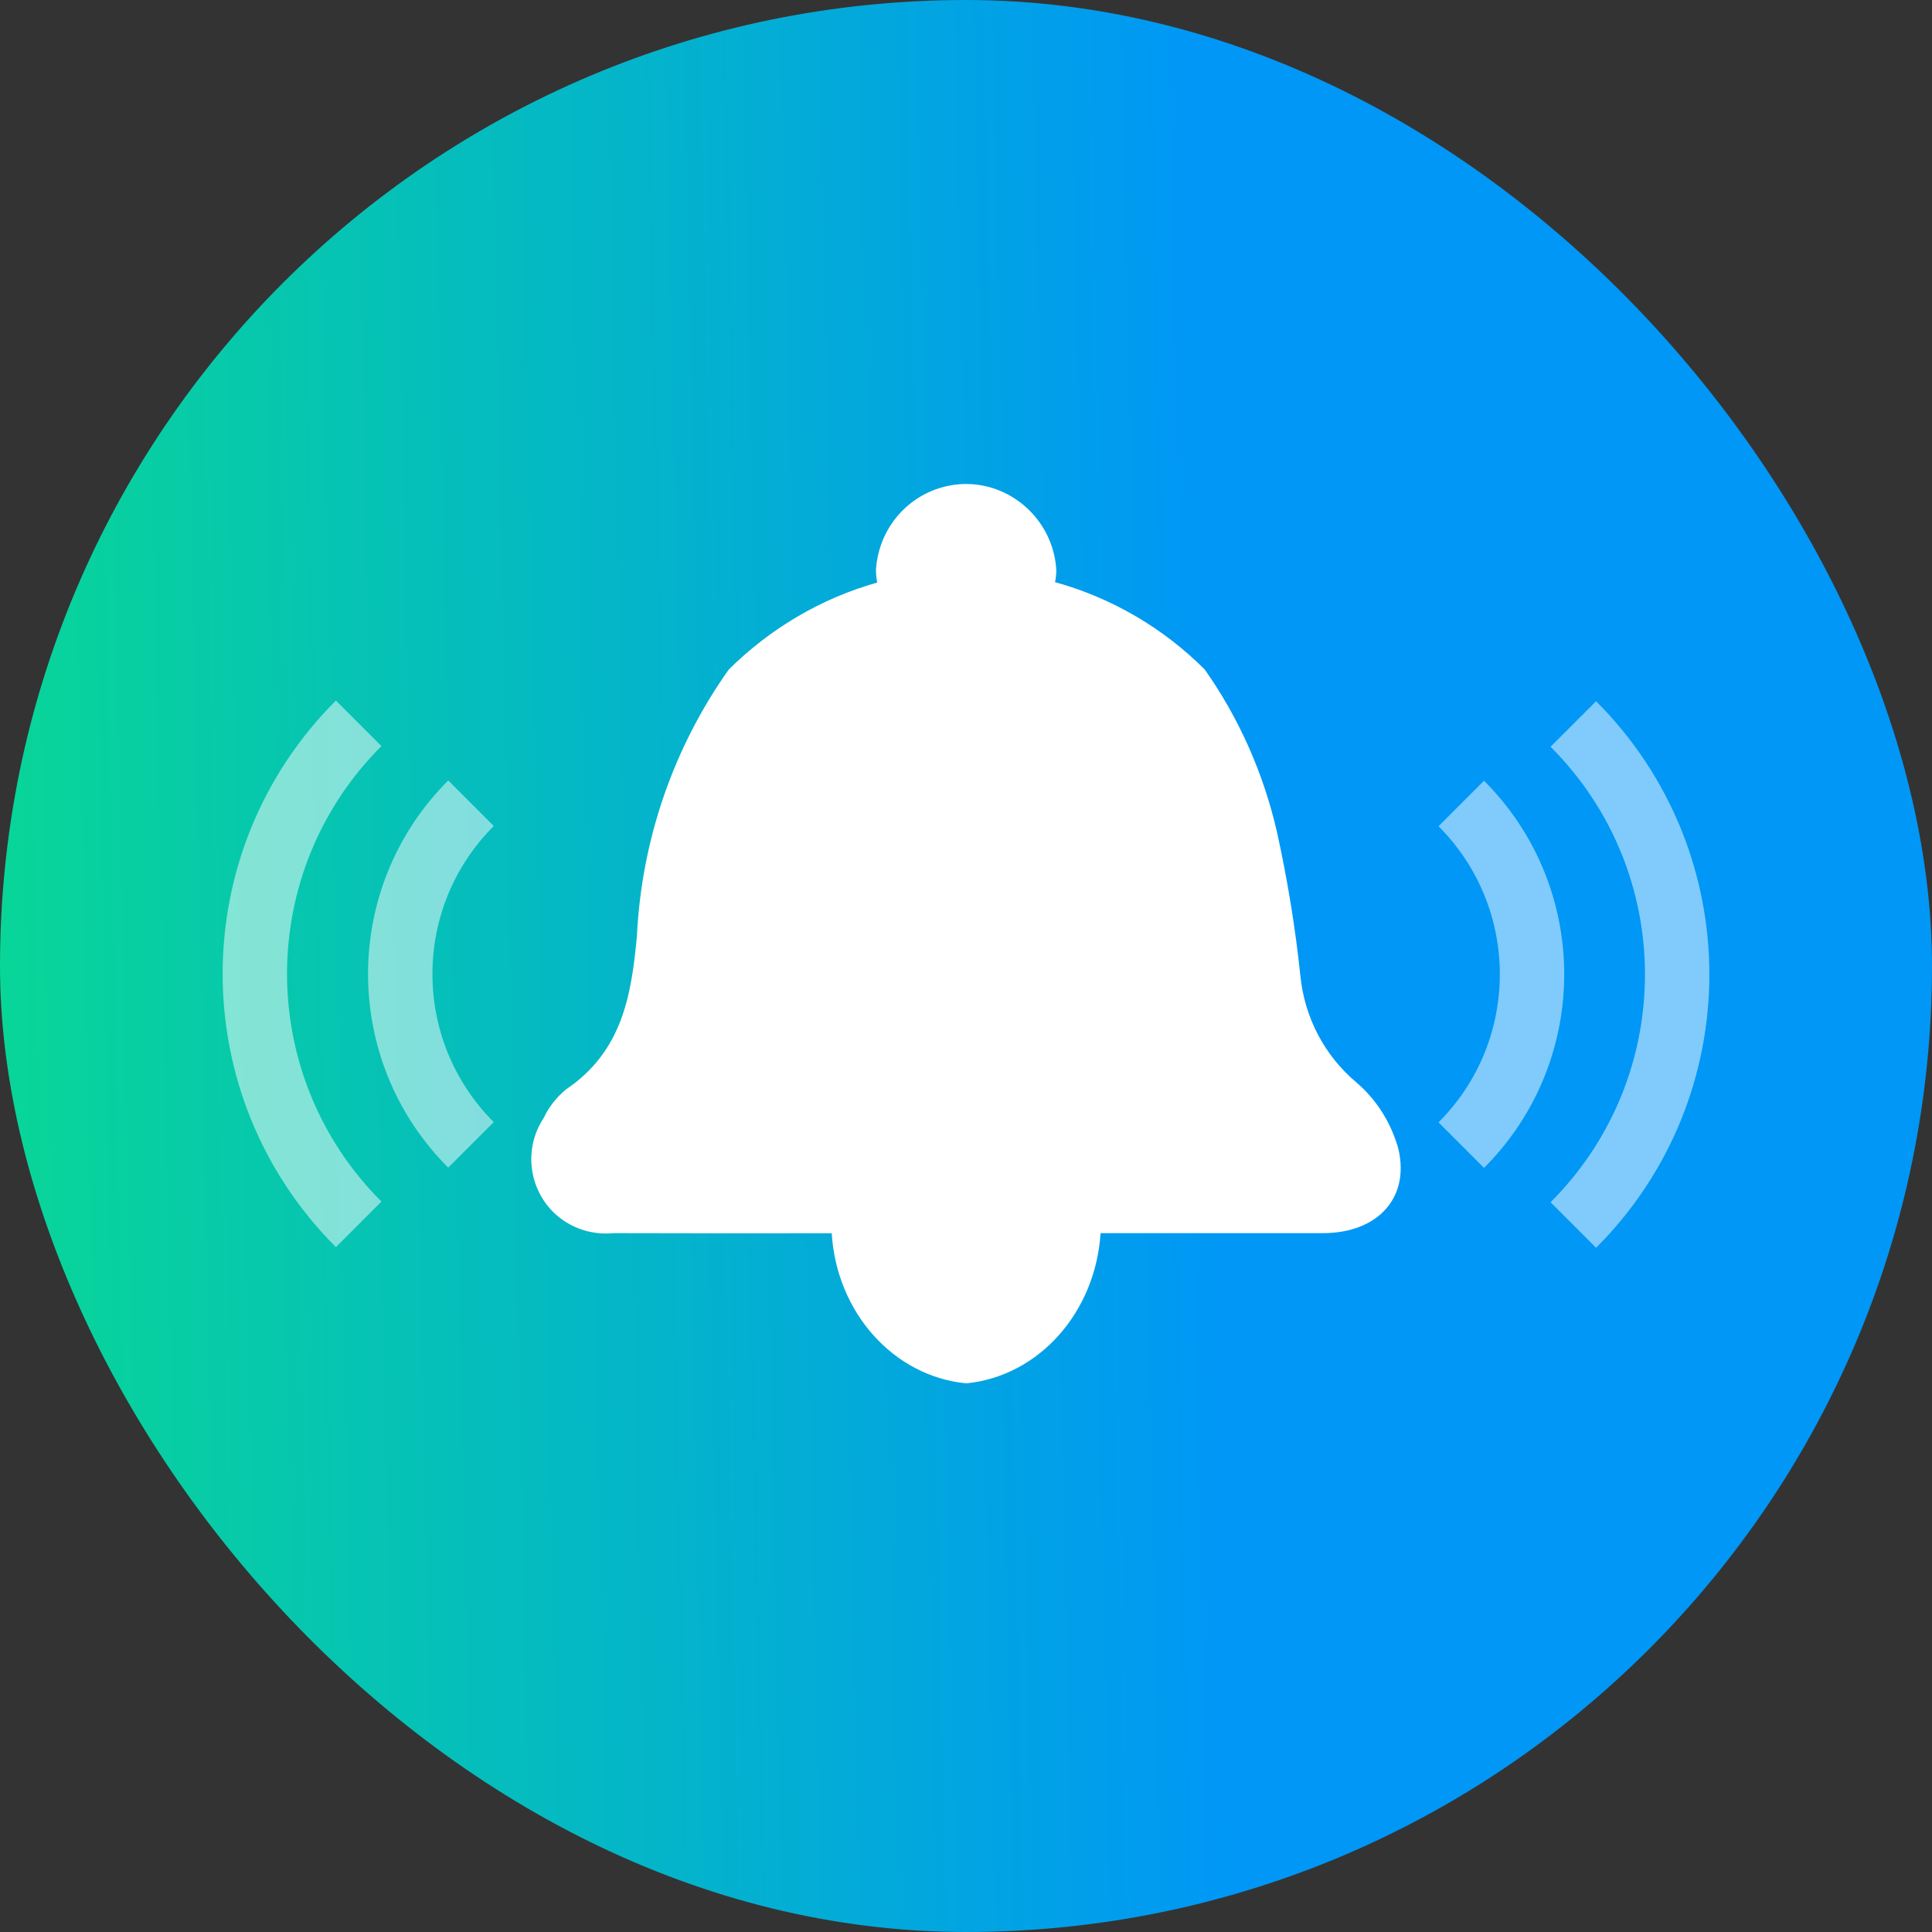 <svg width="60" height="60" viewBox="0 0 60 60" fill="none" xmlns="http://www.w3.org/2000/svg">
<rect x="0" y="0" width="60" height="60" fill="#333333" stroke="none"/>
<rect width="60" height="60" rx="30" fill="url(#paint0_linear_2408_48470)"/>
<path fill-rule="evenodd" clip-rule="evenodd" d="M42.129 33.62C42.728 34.134 43.158 34.806 43.392 35.556V35.543C43.848 37.15 42.819 38.296 41.087 38.296H34.179C34.023 40.753 32.266 42.741 30.005 42.961C27.746 42.741 25.978 40.755 25.83 38.299C23.57 38.302 21.308 38.304 19.051 38.296C18.504 38.349 17.97 38.217 17.515 37.914C16.46 37.203 16.186 35.767 16.889 34.713C17.046 34.371 17.293 34.068 17.58 33.831C19.338 32.645 19.611 30.881 19.781 29.063C19.924 26.087 20.914 23.215 22.633 20.792C23.922 19.514 25.511 18.579 27.243 18.092C27.217 17.96 27.204 17.828 27.204 17.697C27.295 16.261 28.415 15.128 29.835 15.036C31.371 14.944 32.713 16.143 32.804 17.697C32.804 17.828 32.791 17.947 32.765 18.079C34.523 18.566 36.125 19.501 37.414 20.792C38.482 22.306 39.238 24.019 39.654 25.823C39.98 27.298 40.227 28.8 40.384 30.301C40.514 31.605 41.139 32.79 42.129 33.62Z" fill="white"/>
<g opacity="0.5">
<path d="M14.627 35.555C11.697 32.625 11.697 27.875 14.627 24.945" stroke="white" stroke-width="2" stroke-miterlimit="10"/>
<path d="M11.139 38.023C6.839 33.723 6.839 26.763 11.139 22.463" stroke="white" stroke-width="2" stroke-miterlimit="10"/>
<path d="M45.381 24.953C48.311 27.883 48.311 32.633 45.381 35.563" stroke="white" stroke-width="2" stroke-miterlimit="10"/>
<path d="M48.861 22.484C53.161 26.784 53.161 33.744 48.861 38.044" stroke="white" stroke-width="2" stroke-miterlimit="10"/>
</g>
<defs>
<linearGradient id="paint0_linear_2408_48470" x1="37.773" y1="30" x2="-4.26" y2="30.884" gradientUnits="userSpaceOnUse">
<stop stop-color="#0097F6"/>
<stop offset="1" stop-color="#09DD8D"/>
</linearGradient>
</defs>
</svg>

